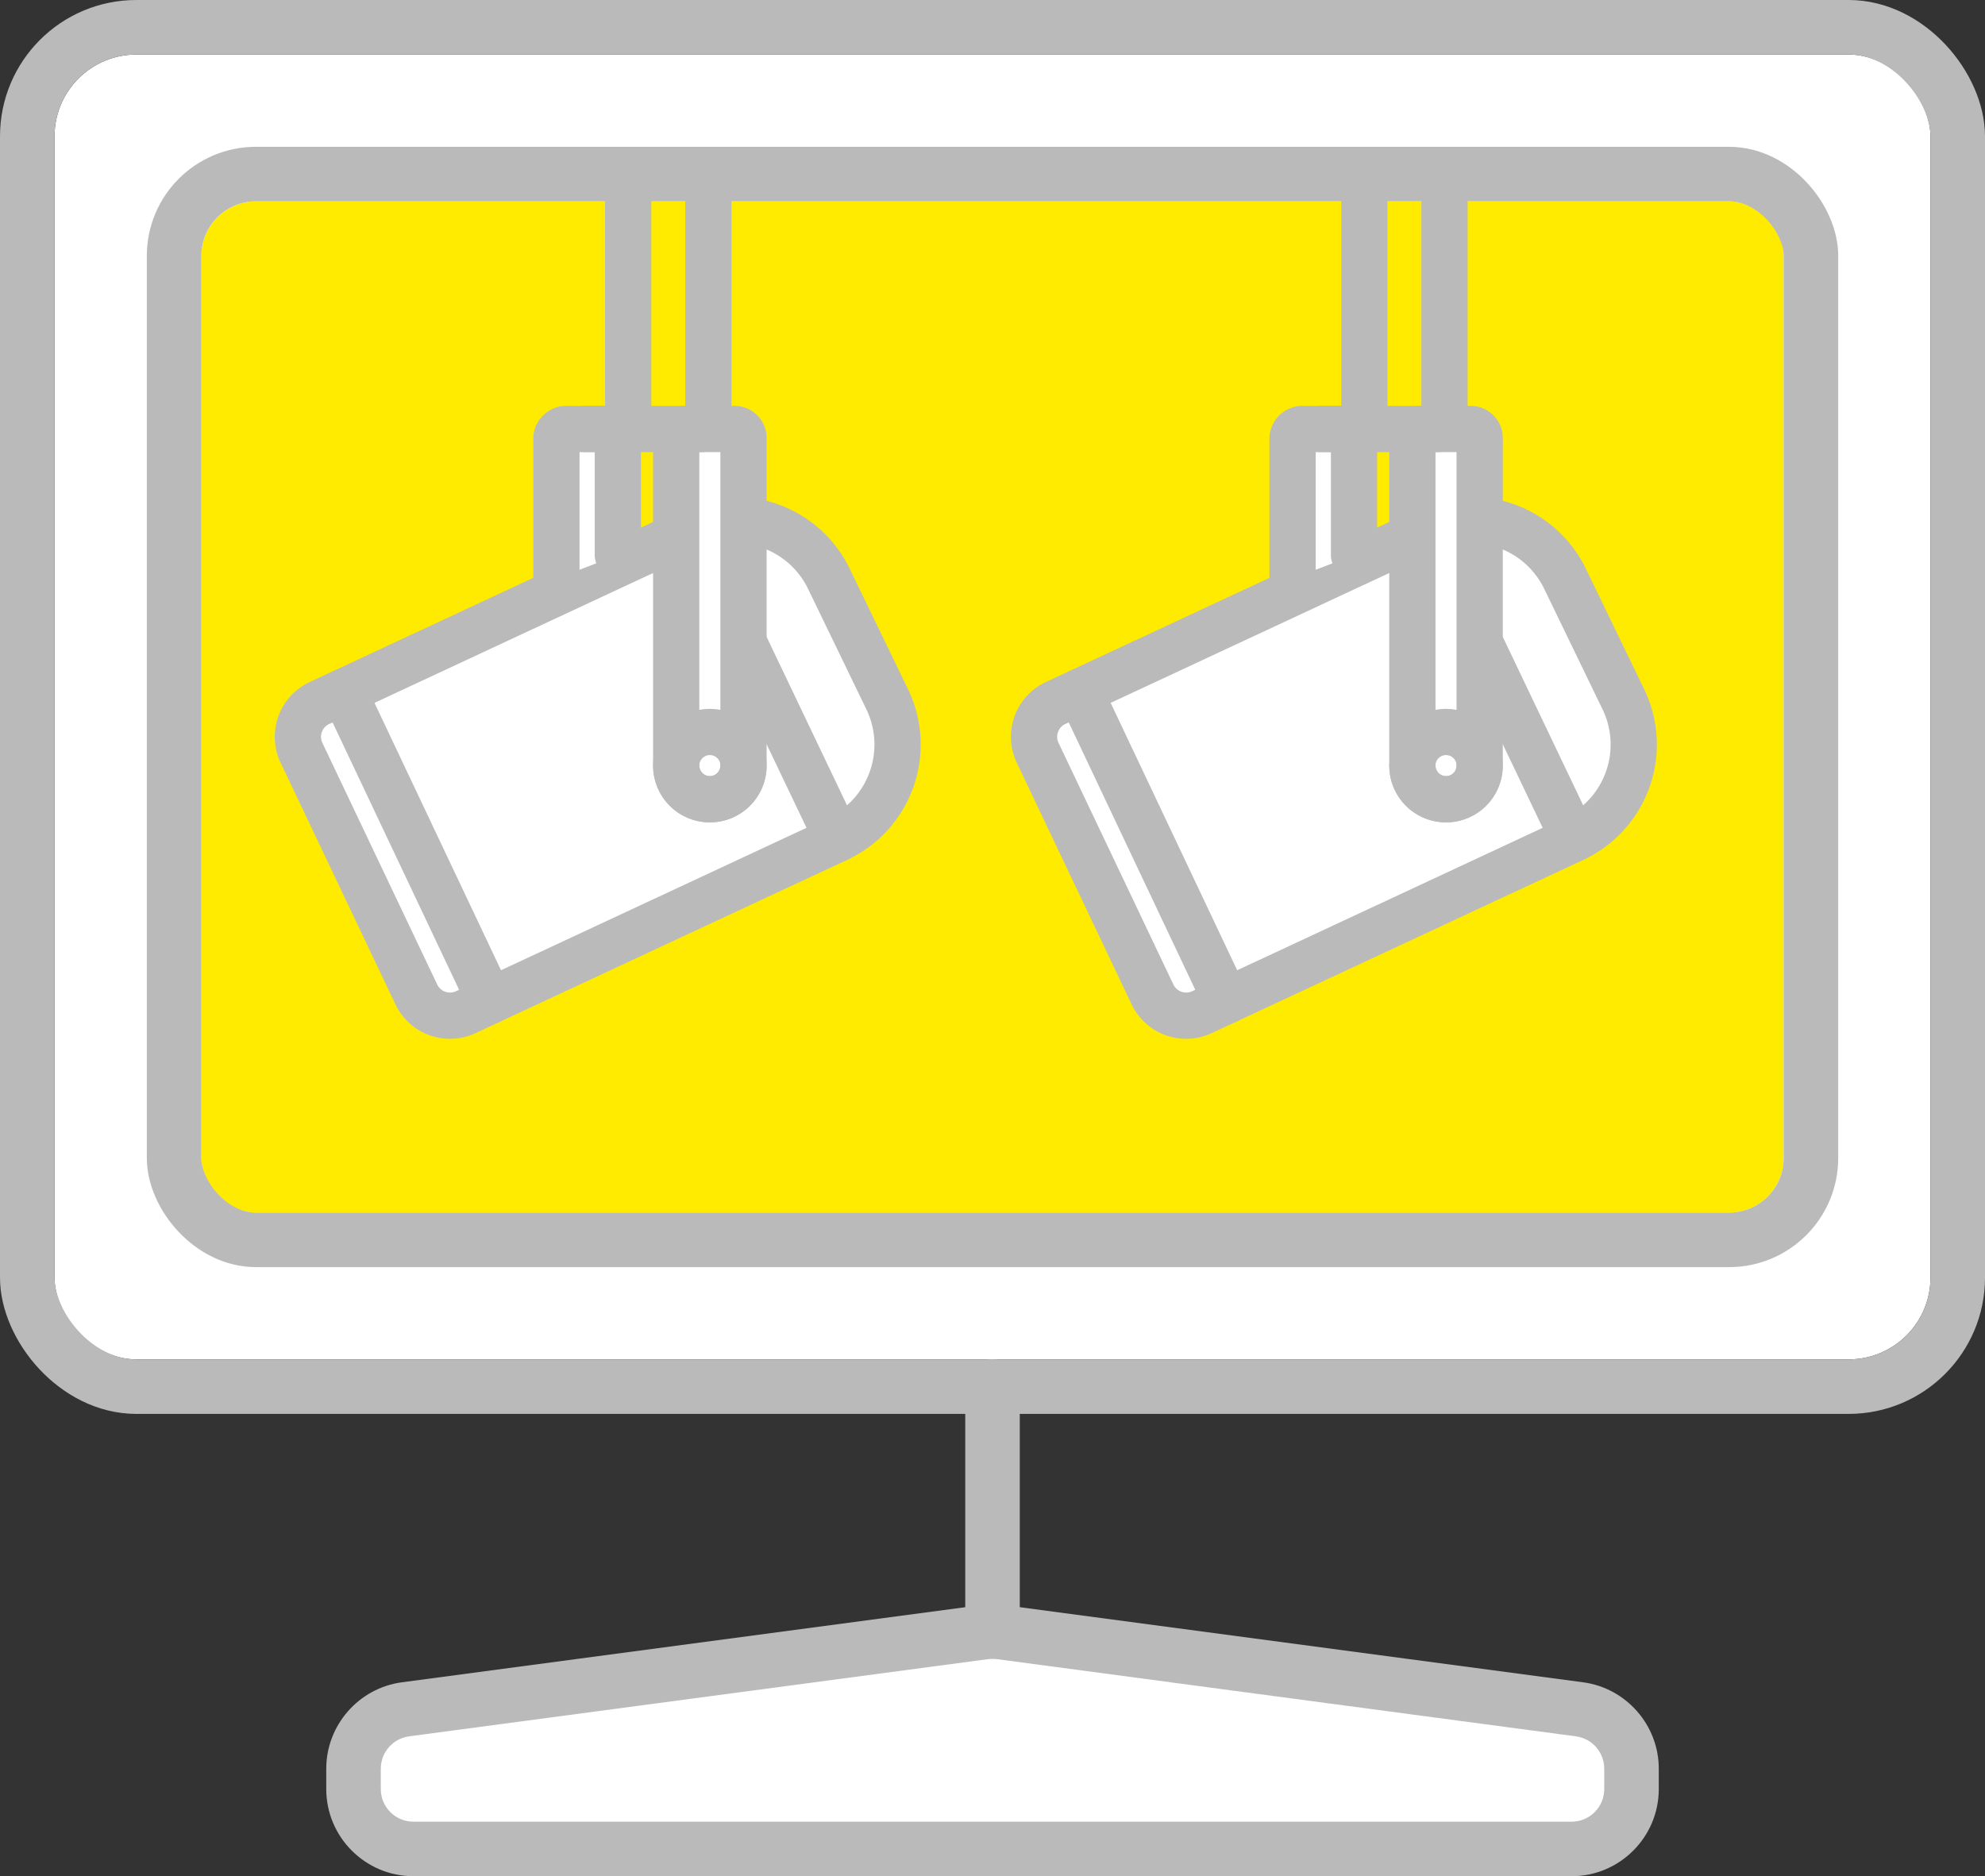 <svg xmlns="http://www.w3.org/2000/svg" width="72.803" height="68.82"><rect width="100%" height="100%" fill="#333333" stroke="none"/><g id="グループ_64421" data-name="グループ 64421" transform="translate(1.402 1.402)"><g id="グループ_64422" data-name="グループ 64422"><g id="パス_55182" data-name="パス 55182" transform="translate(-8.436 -36.571)" fill="#fff" stroke-linecap="round" stroke-linejoin="round"><path d="M 64.675 102.99 L 43.436 102.99 L 22.197 102.99 C 20.985 102.99 20 102.005 20 100.793 L 20 100.046 C 20 98.95 20.819 98.014 21.905 97.869 L 43.145 95.037 C 43.243 95.024 43.34 95.018 43.436 95.018 C 43.532 95.018 43.629 95.024 43.724 95.037 L 64.965 97.869 C 66.052 98.014 66.872 98.95 66.872 100.046 L 66.872 100.793 C 66.872 102.005 65.886 102.99 64.675 102.99 Z" stroke="none"/><path d="M 43.436 96.018 C 43.383 96.018 43.33 96.021 43.277 96.028 L 22.038 98.86 C 21.444 98.939 21 99.446 21 100.046 L 21 100.793 C 21 101.454 21.535 101.99 22.197 101.99 L 64.675 101.99 C 65.336 101.99 65.872 101.454 65.872 100.793 L 65.872 100.046 C 65.872 99.446 65.428 98.939 64.833 98.86 L 43.594 96.028 C 43.541 96.021 43.489 96.018 43.436 96.018 M 43.436 94.018 C 43.575 94.018 43.716 94.027 43.854 94.045 L 65.097 96.877 C 66.68 97.089 67.872 98.451 67.872 100.046 L 67.872 100.793 C 67.872 102.556 66.438 103.99 64.675 103.99 L 22.197 103.99 C 20.434 103.99 19 102.556 19 100.793 L 19 100.046 C 19 98.451 20.192 97.089 21.773 96.877 L 43.013 94.046 C 43.015 94.045 43.016 94.045 43.018 94.045 C 43.156 94.027 43.297 94.018 43.436 94.018 Z" stroke="none" fill="#bababa"/></g><line id="線_757" data-name="線 757" y2="8.974" transform="translate(35 49.462)" fill="none" stroke="#bababa" stroke-linecap="round" stroke-linejoin="round" stroke-width="2"/><g id="長方形_29786" data-name="長方形 29786" transform="translate(0.598 0.598)" fill="#fff" stroke="#bababa" stroke-linecap="round" stroke-linejoin="round" stroke-width="2"><rect width="68.803" height="47.863" rx="3" stroke="none"/><rect x="-1" y="-1" width="70.803" height="49.863" rx="4" fill="none"/></g><g id="長方形_29787" data-name="長方形 29787" transform="translate(5.983 5.983)" fill="#ffeb00" stroke="#bababa" stroke-linecap="round" stroke-linejoin="round" stroke-width="2"><rect width="58.034" height="37.094" rx="2" stroke="none"/><rect x="-1" y="-1" width="60.034" height="39.094" rx="3" fill="none"/></g><g id="グループ_64727" data-name="グループ 64727" transform="translate(12896.598 820.404)"><line id="線_898" data-name="線 898" y2="8.712" transform="translate(-12874.96 -814.782)" fill="none" stroke="#bababa" stroke-linecap="round" stroke-linejoin="round" stroke-width="1.696"/><line id="線_899" data-name="線 899" y2="8.712" transform="translate(-12872.02 -814.782)" fill="none" stroke="#bababa" stroke-linecap="round" stroke-linejoin="round" stroke-width="1.696"/><path id="パス_55412" data-name="パス 55412" d="M36.485,28.774,23.4,34.874a1.367,1.367,0,0,0-.661,1.817l4.211,8.862a1.367,1.367,0,0,0,1.817.661L42.4,39.858" transform="translate(-12909.685 -830.892)" fill="#fff" stroke="#bababa" stroke-linecap="round" stroke-linejoin="round" stroke-width="1.696"/><line id="線_900" data-name="線 900" x2="5.366" y2="11.34" transform="translate(-12885.396 -796.431)" fill="none" stroke="#bababa" stroke-linecap="round" stroke-linejoin="round" stroke-width="1.696"/><path id="パス_55411" data-name="パス 55411" d="M38.721,27.851V23.557a.369.369,0,0,0-.4-.329H36.867a.37.37,0,0,0-.4.329v5.161" transform="translate(-12914.06 -829.298)" fill="#fff" stroke="#bababa" stroke-linecap="round" stroke-linejoin="round" stroke-width="1.696"/><path id="パス_55413" data-name="パス 55413" d="M45.6,27.935a3.819,3.819,0,0,1,3.116,2.19l2.138,4.417a3.819,3.819,0,0,1-1.848,5.075L45.6,32.48" transform="translate(-12916.292 -830.651)" fill="#fff" stroke="#bababa" stroke-linecap="round" stroke-linejoin="round" stroke-width="1.696"/><path id="パス_55410" data-name="パス 55410" d="M44.549,35.576V23.557a.329.329,0,0,0-.329-.329H42.41a.329.329,0,0,0-.329.329V35.576a1.234,1.234,0,0,0,2.468,0Z" transform="translate(-12915.28 -829.298)" fill="#fff" stroke="#bababa" stroke-linecap="round" stroke-linejoin="round" stroke-width="1.696"/><circle id="楕円形_1162" data-name="楕円形 1162" cx="1.234" cy="1.234" r="1.234" transform="translate(-12873.199 -794.957)" fill="none" stroke="#bababa" stroke-linecap="round" stroke-linejoin="round" stroke-width="1.696"/><line id="線_901" data-name="線 901" x2="4.269" transform="translate(-12876.55 -806.07)" fill="none" stroke="#bababa" stroke-linecap="round" stroke-linejoin="round" stroke-width="1.696"/></g><g id="グループ_64728" data-name="グループ 64728" transform="translate(12923.598 820.404)"><line id="線_898-2" data-name="線 898" y2="8.712" transform="translate(-12874.96 -814.782)" fill="none" stroke="#bababa" stroke-linecap="round" stroke-linejoin="round" stroke-width="1.696"/><line id="線_899-2" data-name="線 899" y2="8.712" transform="translate(-12872.02 -814.782)" fill="none" stroke="#bababa" stroke-linecap="round" stroke-linejoin="round" stroke-width="1.696"/><path id="パス_55412-2" data-name="パス 55412" d="M36.485,28.774,23.4,34.874a1.367,1.367,0,0,0-.661,1.817l4.211,8.862a1.367,1.367,0,0,0,1.817.661L42.4,39.858" transform="translate(-12909.685 -830.892)" fill="#fff" stroke="#bababa" stroke-linecap="round" stroke-linejoin="round" stroke-width="1.696"/><line id="線_900-2" data-name="線 900" x2="5.366" y2="11.34" transform="translate(-12885.396 -796.431)" fill="none" stroke="#bababa" stroke-linecap="round" stroke-linejoin="round" stroke-width="1.696"/><path id="パス_55411-2" data-name="パス 55411" d="M38.721,27.851V23.557a.369.369,0,0,0-.4-.329H36.867a.37.37,0,0,0-.4.329v5.161" transform="translate(-12914.06 -829.298)" fill="#fff" stroke="#bababa" stroke-linecap="round" stroke-linejoin="round" stroke-width="1.696"/><path id="パス_55413-2" data-name="パス 55413" d="M45.6,27.935a3.819,3.819,0,0,1,3.116,2.19l2.138,4.417a3.819,3.819,0,0,1-1.848,5.075L45.6,32.48" transform="translate(-12916.292 -830.651)" fill="#fff" stroke="#bababa" stroke-linecap="round" stroke-linejoin="round" stroke-width="1.696"/><path id="パス_55410-2" data-name="パス 55410" d="M44.549,35.576V23.557a.329.329,0,0,0-.329-.329H42.41a.329.329,0,0,0-.329.329V35.576a1.234,1.234,0,0,0,2.468,0Z" transform="translate(-12915.28 -829.298)" fill="#fff" stroke="#bababa" stroke-linecap="round" stroke-linejoin="round" stroke-width="1.696"/><circle id="楕円形_1162-2" data-name="楕円形 1162" cx="1.234" cy="1.234" r="1.234" transform="translate(-12873.199 -794.957)" fill="none" stroke="#bababa" stroke-linecap="round" stroke-linejoin="round" stroke-width="1.696"/><line id="線_901-2" data-name="線 901" x2="4.269" transform="translate(-12876.55 -806.07)" fill="none" stroke="#bababa" stroke-linecap="round" stroke-linejoin="round" stroke-width="1.696"/></g></g></g></svg>
